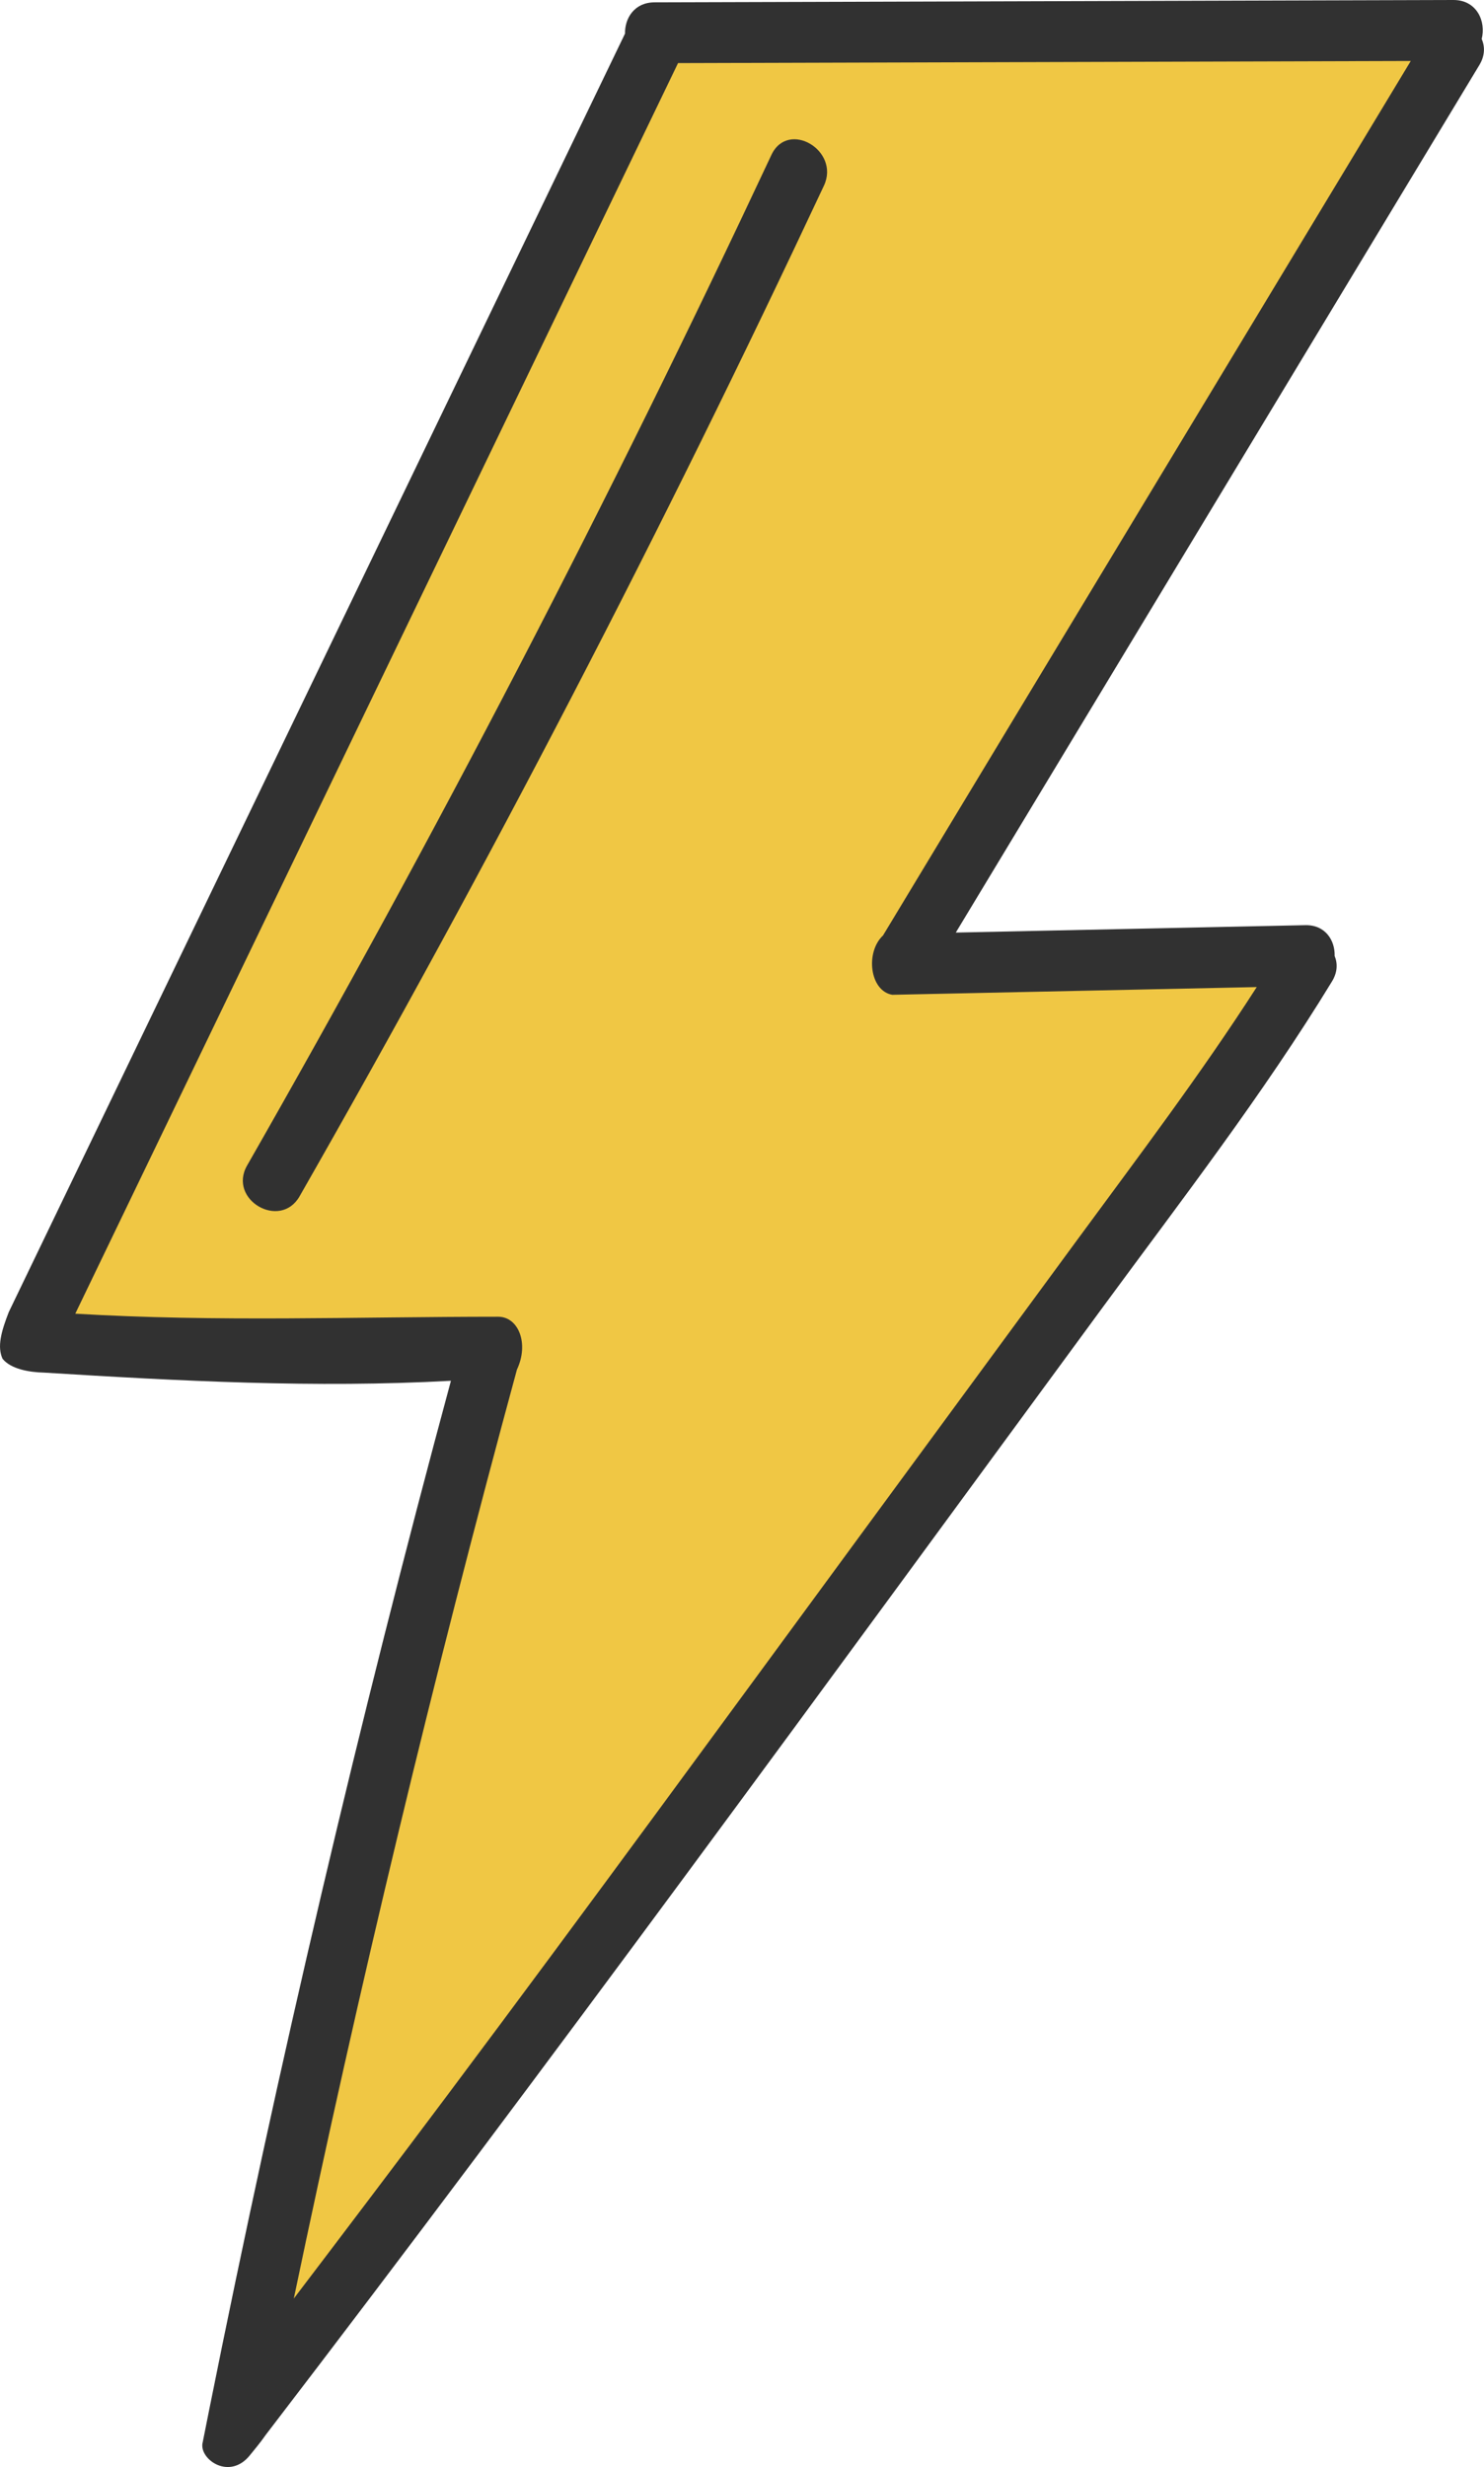 <?xml version="1.0" encoding="UTF-8"?><svg id="_圖層_1" xmlns="http://www.w3.org/2000/svg" viewBox="0 0 403.11 669.98"><defs><style>.cls-1{fill:#313131;}.cls-1,.cls-2{stroke-width:0px;}.cls-2{fill:#f0c744;}</style></defs><path class="cls-1" d="M54.99,663.57c-.72,4.45,7.44,10.09,12.94,3.15,1.31-1.66,2.55-3.03,4.32-5.56,77.31-100.89,152.06-203.69,227.29-306.13,21.34-29.05,43.5-57.71,62.29-88.52,1.5-2.47,1.54-4.87.71-6.89.13-4.22-2.52-8.49-7.97-8.37l-94.94,2.01c47.41-78.54,94.82-157.07,142.23-235.61,1.53-2.54,1.53-5.01.62-7.06C403.72,5.85,401.16-.02,394.81,0c-72.35.21-144.71.42-217.06.64-5.4.02-8.05,4.28-7.97,8.48C125.87,100.19,81.96,191.27,38.04,282.35L2.4,356.29c-2.08,5.31-3.21,9.46-1.7,12.73,2.26,2.77,7.17,3.65,11.25,3.74,36.81,2.28,73.7,4.25,110.54,2.22-24.96,92.37-46.84,185.56-65.65,279.38l-1.84,9.22Z"/><path class="cls-2" d="M341.38,268.06c-15.18,23.63-32.17,46.06-48.79,68.69l-57.65,78.49c-37.71,51.34-75.27,102.8-113.45,153.8-13.82,18.45-27.73,36.83-41.68,55.18,17.69-84.67,37.9-168.81,60.61-252.28,3.33-7.05.43-14.35-5.09-14.35-38.4,0-76.61,1.47-114.88-.83,42.46-88.07,84.92-176.14,127.38-264.21,12.12-25.14,24.24-50.27,36.35-75.41,66.35-.19,132.69-.39,199.04-.58-47.79,79.16-95.57,158.32-143.36,237.49-4.83,4.51-3.65,15.04,2.51,16.11"/><path class="cls-1" d="M209.54,42.08c-43.75,93.37-91.26,184.94-142.43,274.46-5.28,9.25,8.99,17.58,14.27,8.34,51.16-89.52,98.68-181.09,142.43-274.46,4.48-9.57-9.75-17.97-14.27-8.34Z"/></svg>